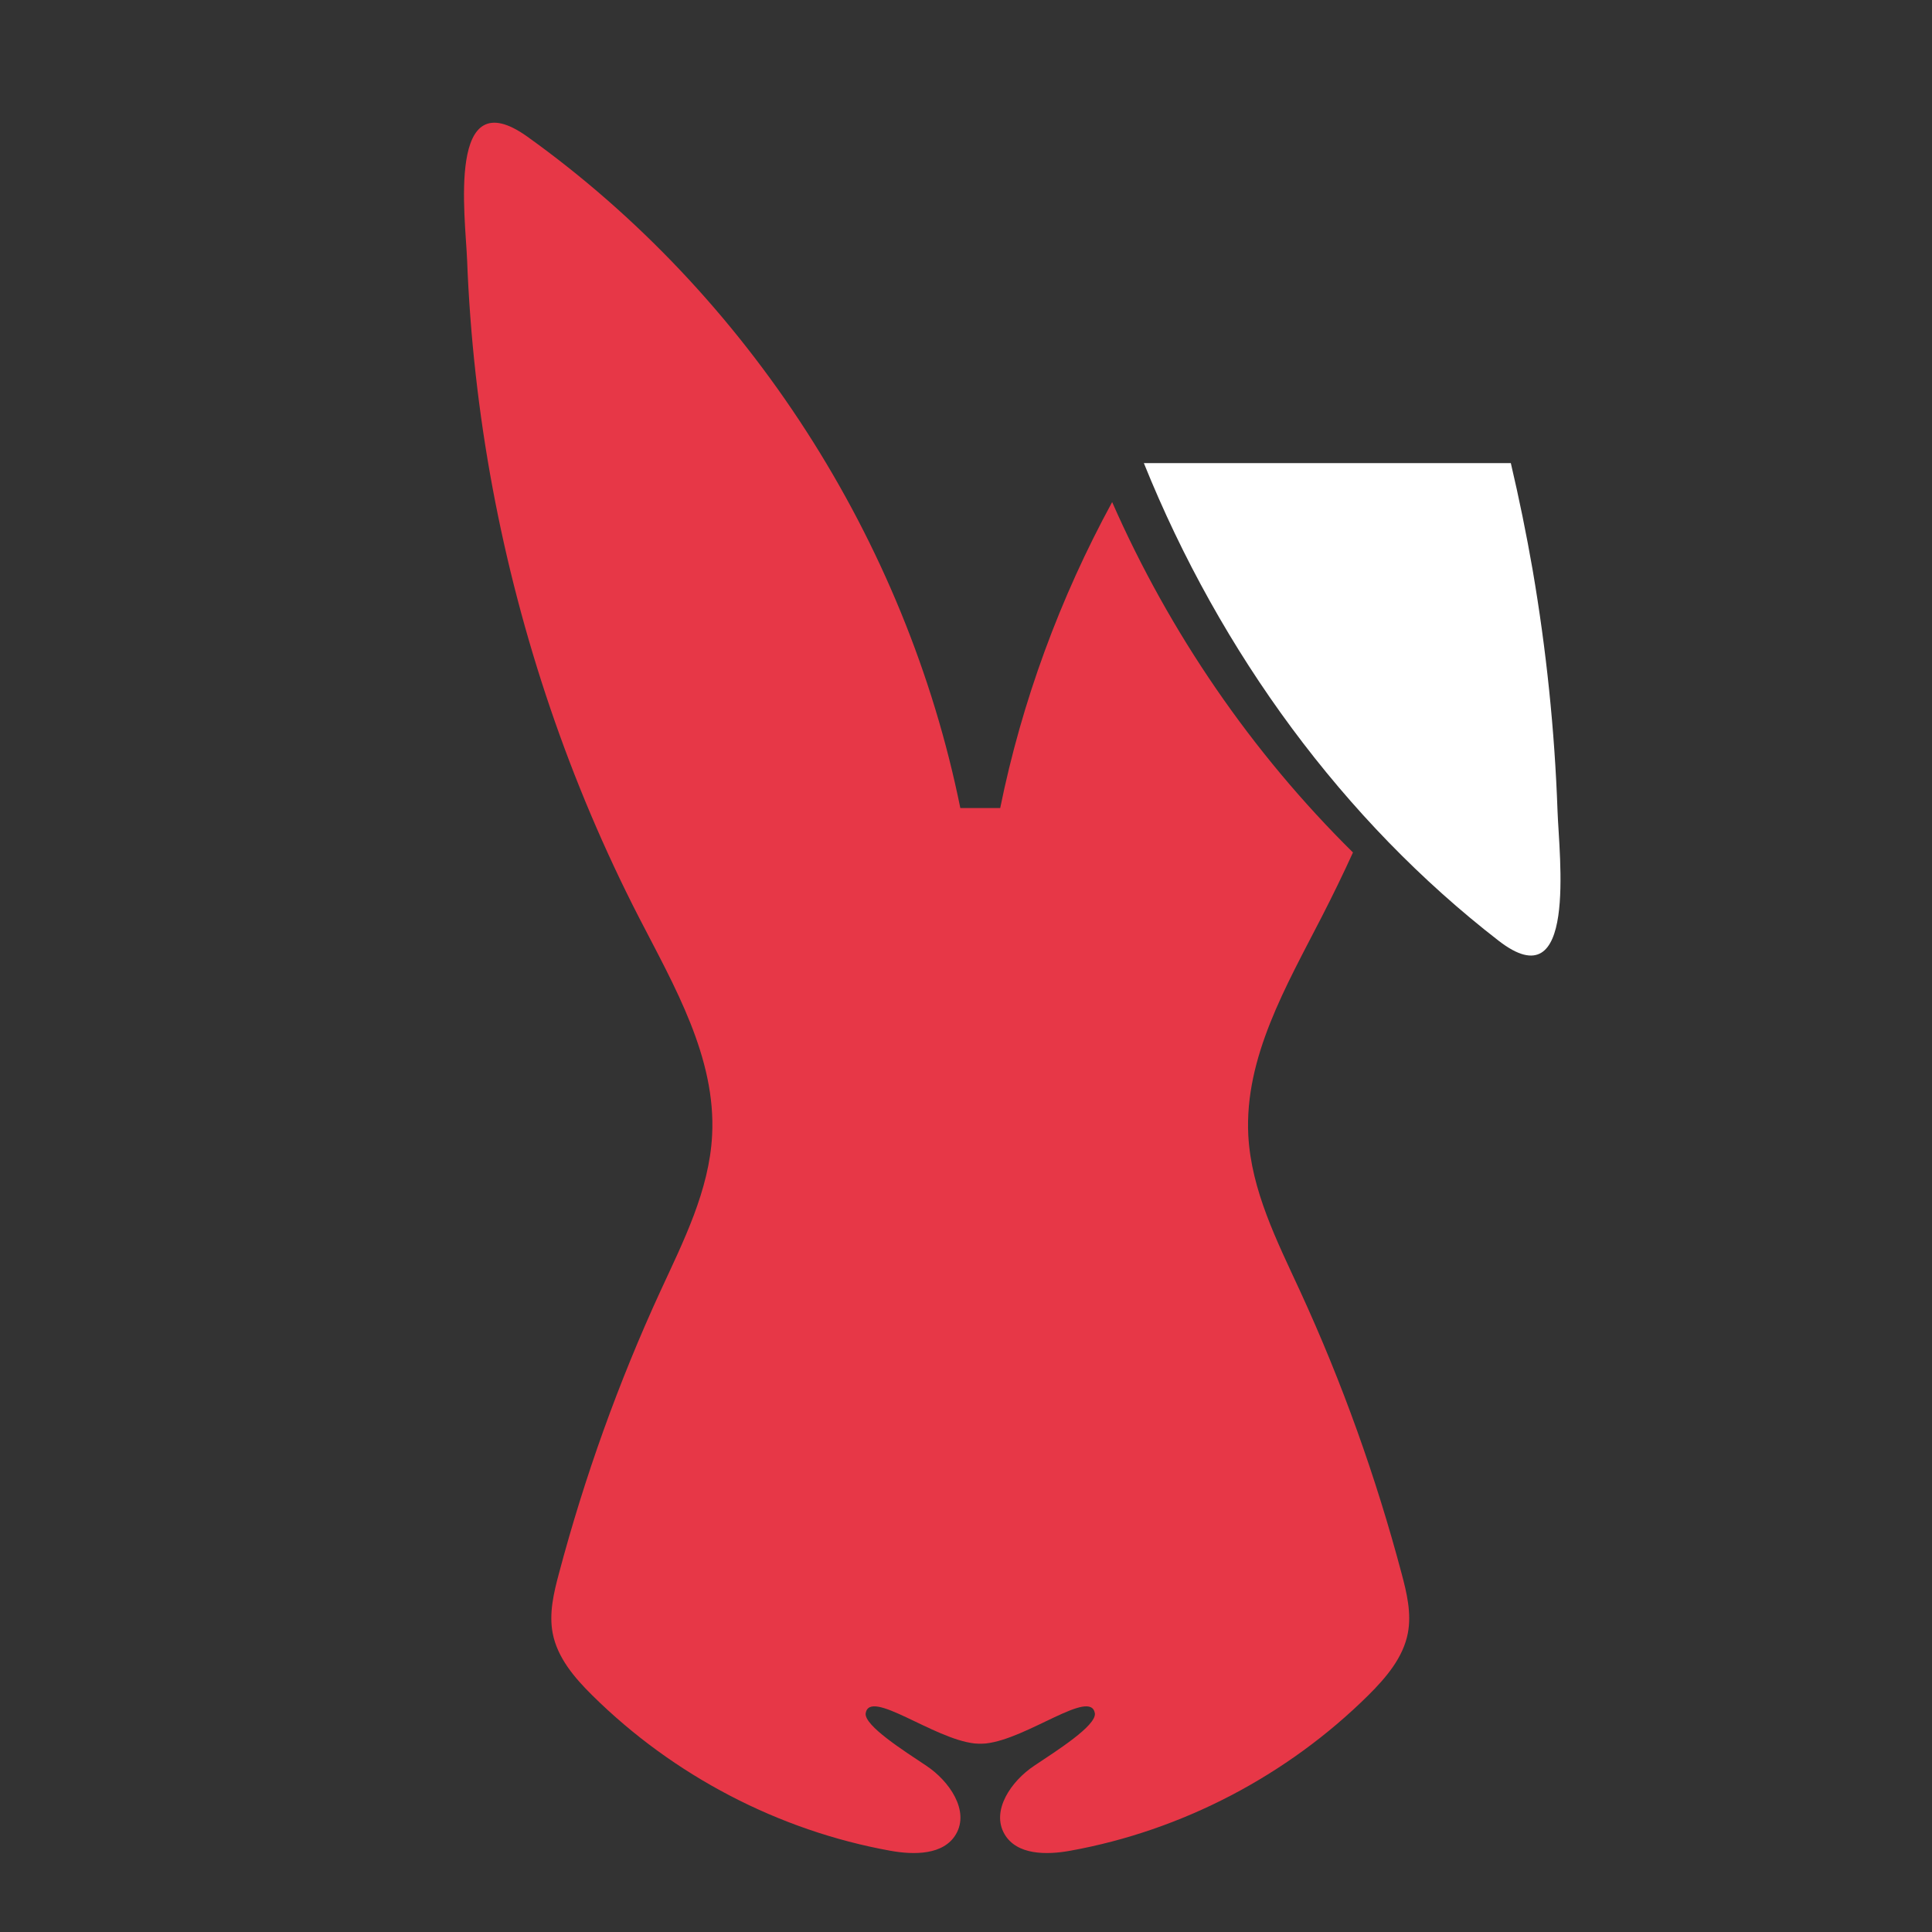 <svg width="17" height="17" viewBox="0 0 17 17" fill="none" xmlns="http://www.w3.org/2000/svg">
<rect x="0" y="0" width="17" height="17" fill="#333333" stroke="none"/>
<g clip-path="url(#clip0_7957_11563)">
<path d="M11.44 11.361C11.237 10.921 11.01 10.475 10.984 9.99C10.949 9.305 11.318 8.676 11.63 8.068C11.726 7.881 11.818 7.692 11.905 7.501C11.015 6.622 10.292 5.569 9.786 4.418C9.328 5.259 8.992 6.169 8.801 7.11H8.45C7.972 4.75 6.582 2.593 4.641 1.203C3.929 0.693 4.095 1.906 4.11 2.285C4.136 2.96 4.211 3.633 4.335 4.297C4.58 5.608 5.012 6.884 5.62 8.068C5.933 8.676 6.302 9.305 6.266 9.99C6.241 10.474 6.014 10.921 5.811 11.361C5.443 12.161 5.144 12.994 4.918 13.846C4.872 14.017 4.83 14.196 4.863 14.37C4.904 14.586 5.055 14.763 5.211 14.917C5.925 15.624 6.852 16.108 7.834 16.285C8.043 16.323 8.304 16.324 8.412 16.139C8.533 15.931 8.352 15.671 8.152 15.538C7.953 15.405 7.605 15.185 7.617 15.076C7.653 14.854 8.211 15.301 8.576 15.341C8.576 15.341 8.576 15.341 8.576 15.341C8.587 15.342 8.598 15.343 8.609 15.343C8.609 15.343 8.609 15.343 8.61 15.343C8.612 15.343 8.614 15.343 8.616 15.343C8.619 15.343 8.622 15.343 8.625 15.343C8.628 15.343 8.631 15.343 8.635 15.343C8.637 15.343 8.639 15.343 8.641 15.343C8.642 15.343 8.642 15.343 8.642 15.343C8.653 15.343 8.664 15.342 8.675 15.341C8.675 15.341 8.675 15.341 8.675 15.341C9.041 15.301 9.598 14.854 9.634 15.076C9.647 15.185 9.298 15.405 9.099 15.538C8.899 15.671 8.718 15.931 8.839 16.139C8.947 16.324 9.209 16.323 9.417 16.285C10.399 16.108 11.326 15.624 12.04 14.917C12.195 14.763 12.347 14.586 12.388 14.37C12.421 14.196 12.379 14.017 12.333 13.846C12.107 12.994 11.808 12.161 11.44 11.361Z" fill="#E73747"/>
<path d="M13.486 5.015C13.431 4.699 13.367 4.386 13.294 4.075H10.065C10.739 5.747 11.824 7.223 13.187 8.278C13.881 8.816 13.719 7.537 13.705 7.137C13.68 6.426 13.606 5.715 13.486 5.015Z" fill="white"/>
</g>
<defs>
<clipPath id="clip0_7957_11563">
<rect width="16" height="16" fill="white" transform="translate(0.75 0.747)"/>
</clipPath>
</defs>
</svg>
